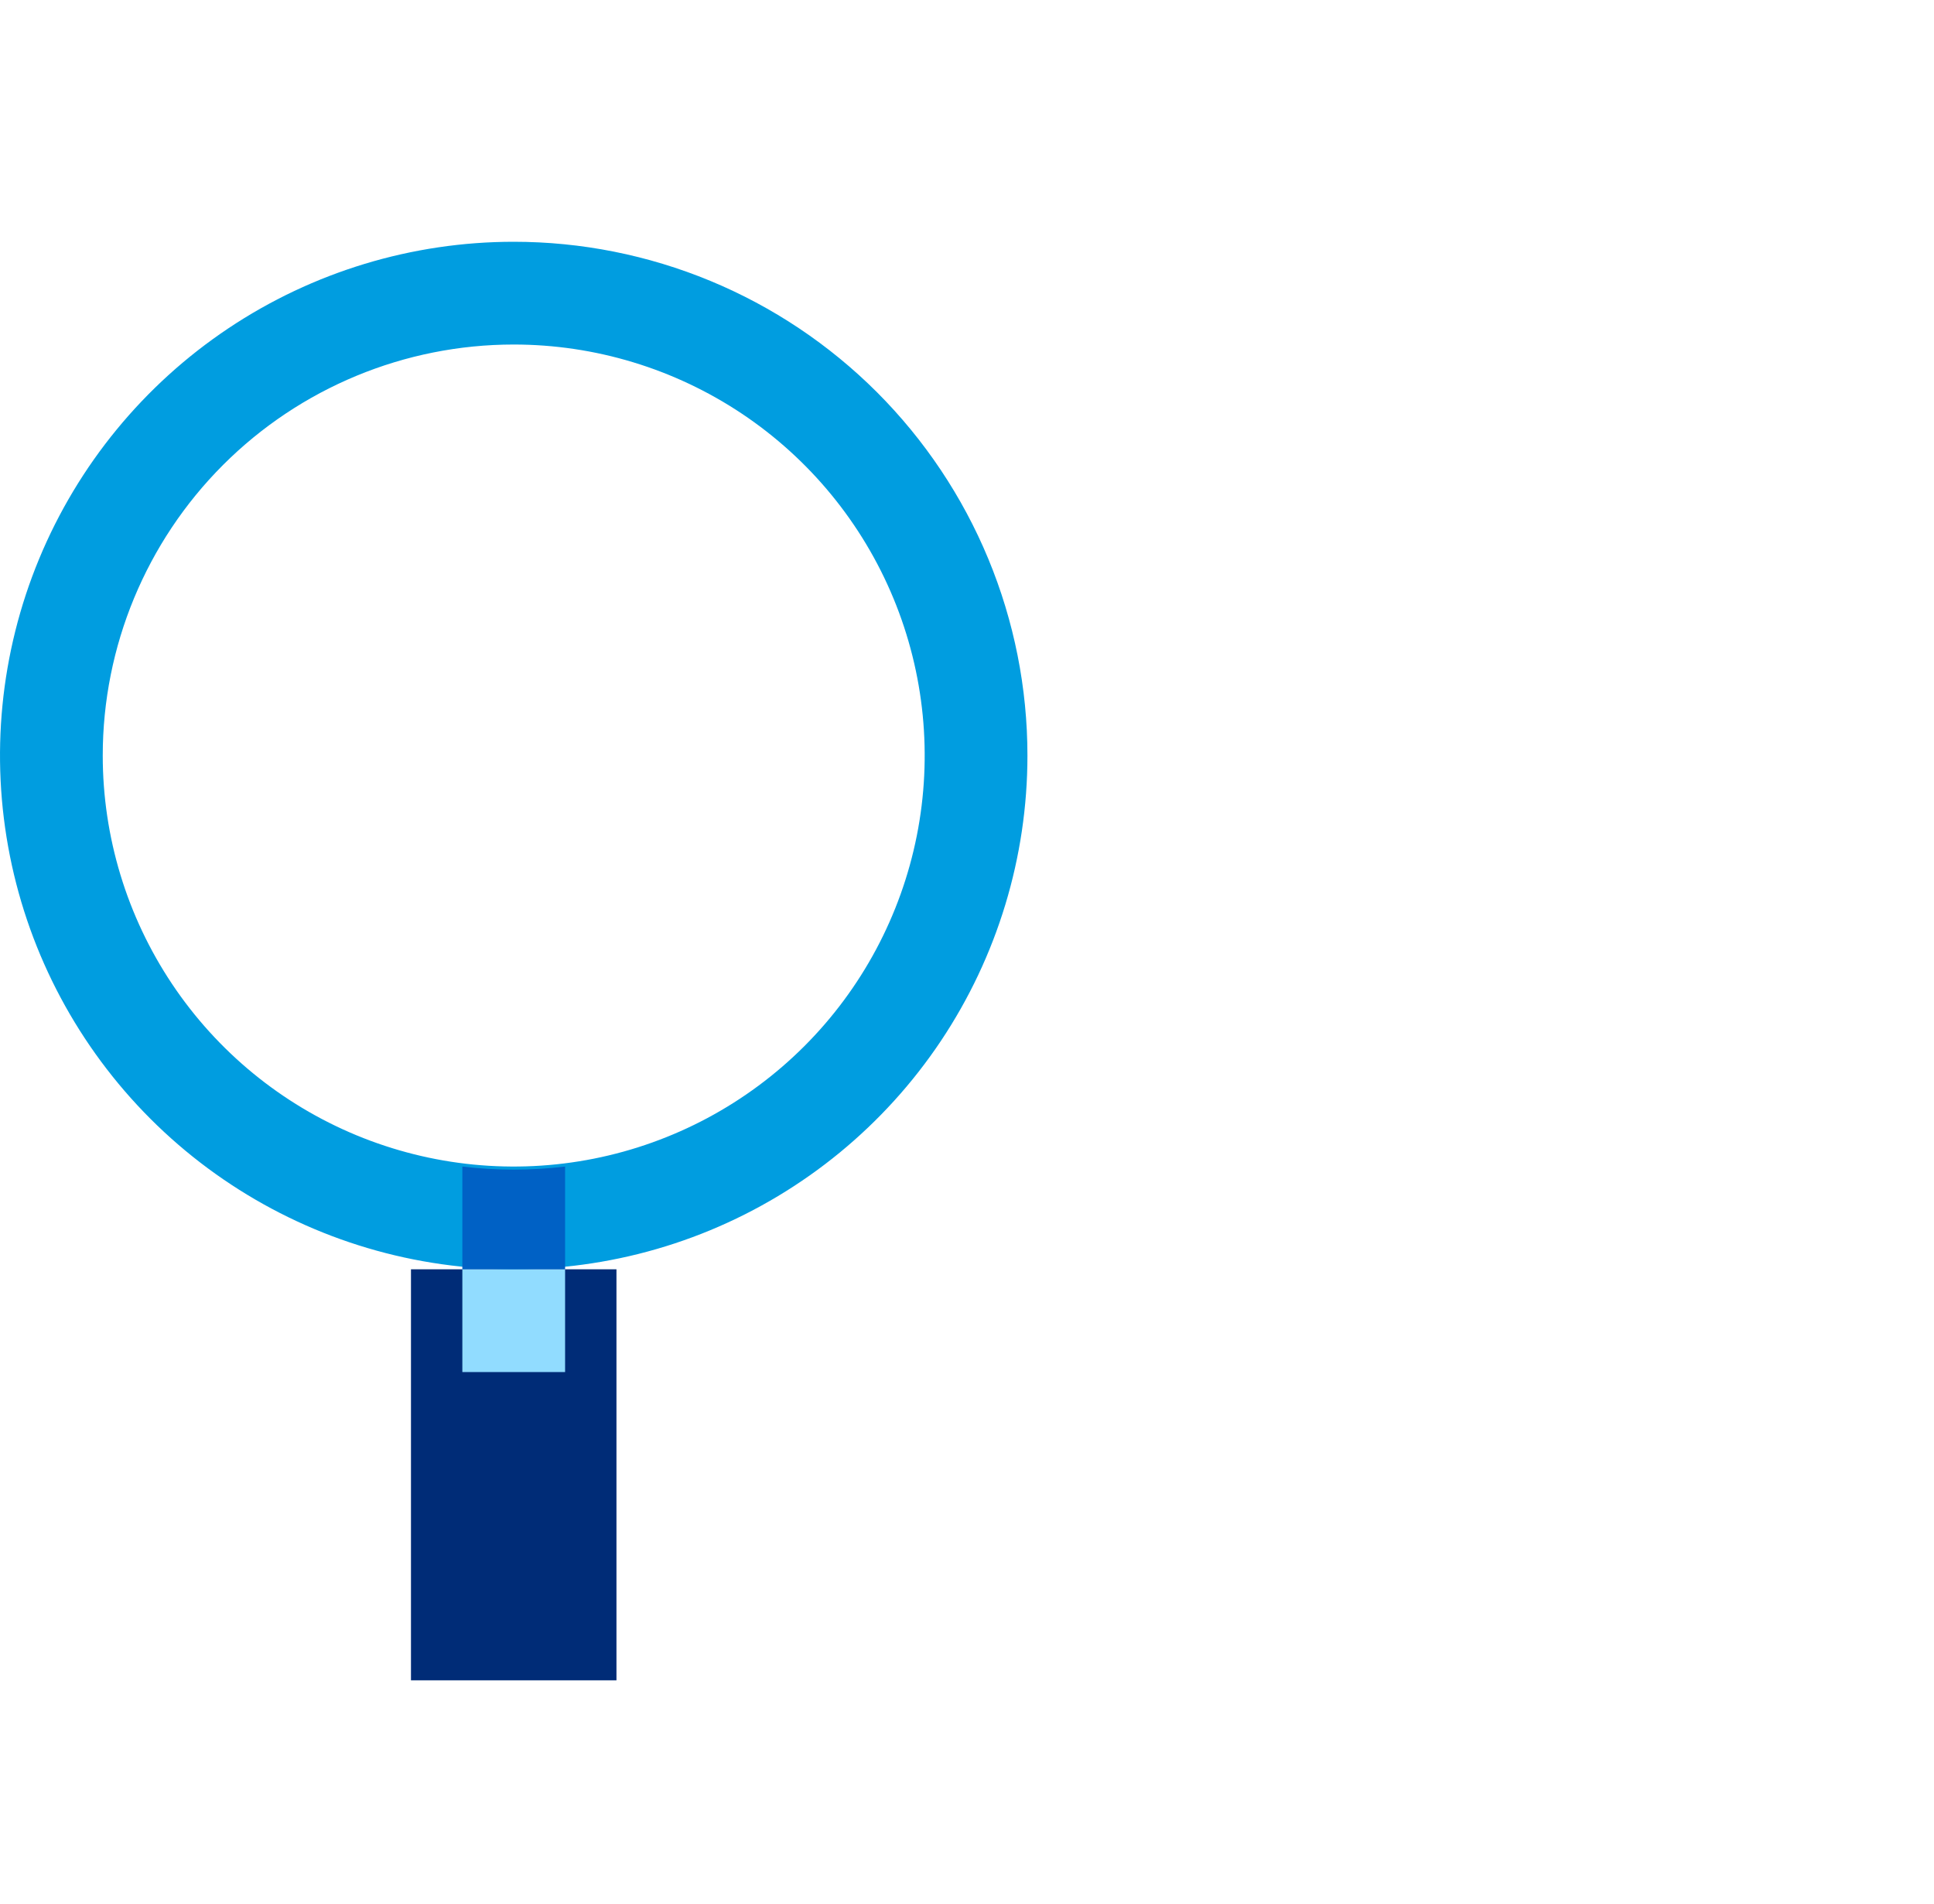<svg width="64" height="63" viewBox="0 0 64 63" fill="none" xmlns="http://www.w3.org/2000/svg">
<path d="M20.4 55.6H13.6V42H20.4V55.6Z" fill="#002C77"/>
<path d="M17 11.4C19.69 11.4 22.319 12.198 24.556 13.692C26.792 15.186 28.535 17.31 29.565 19.796C30.594 22.281 30.863 25.015 30.339 27.653C29.814 30.291 28.519 32.715 26.617 34.617C24.715 36.519 22.291 37.814 19.653 38.339C17.015 38.863 14.281 38.594 11.796 37.565C9.31 36.535 7.186 34.792 5.692 32.556C4.198 30.319 3.4 27.69 3.4 25C3.4 21.393 4.833 17.934 7.383 15.383C9.934 12.833 13.393 11.4 17 11.4ZM17 8C13.638 8 10.351 8.997 7.555 10.865C4.76 12.733 2.581 15.388 1.294 18.494C0.007 21.601 -0.329 25.019 0.327 28.317C0.983 31.614 2.602 34.643 4.979 37.021C7.357 39.398 10.386 41.017 13.684 41.673C16.981 42.329 20.399 41.993 23.506 40.706C26.612 39.419 29.267 37.24 31.135 34.445C33.003 31.649 34 28.362 34 25C34 22.767 33.56 20.557 32.706 18.494C31.852 16.432 30.599 14.558 29.021 12.979C27.442 11.401 25.568 10.148 23.506 9.294C21.443 8.44 19.233 8 17 8Z" fill="#009DE0"/>
<path d="M18.7 42H15.3V45.4H18.7V42Z" fill="#91DCFF"/>
<path d="M18.7 38.6C17.571 38.736 16.429 38.736 15.3 38.6V42H18.7V38.6Z" fill="#0061C5"/>
</svg>
